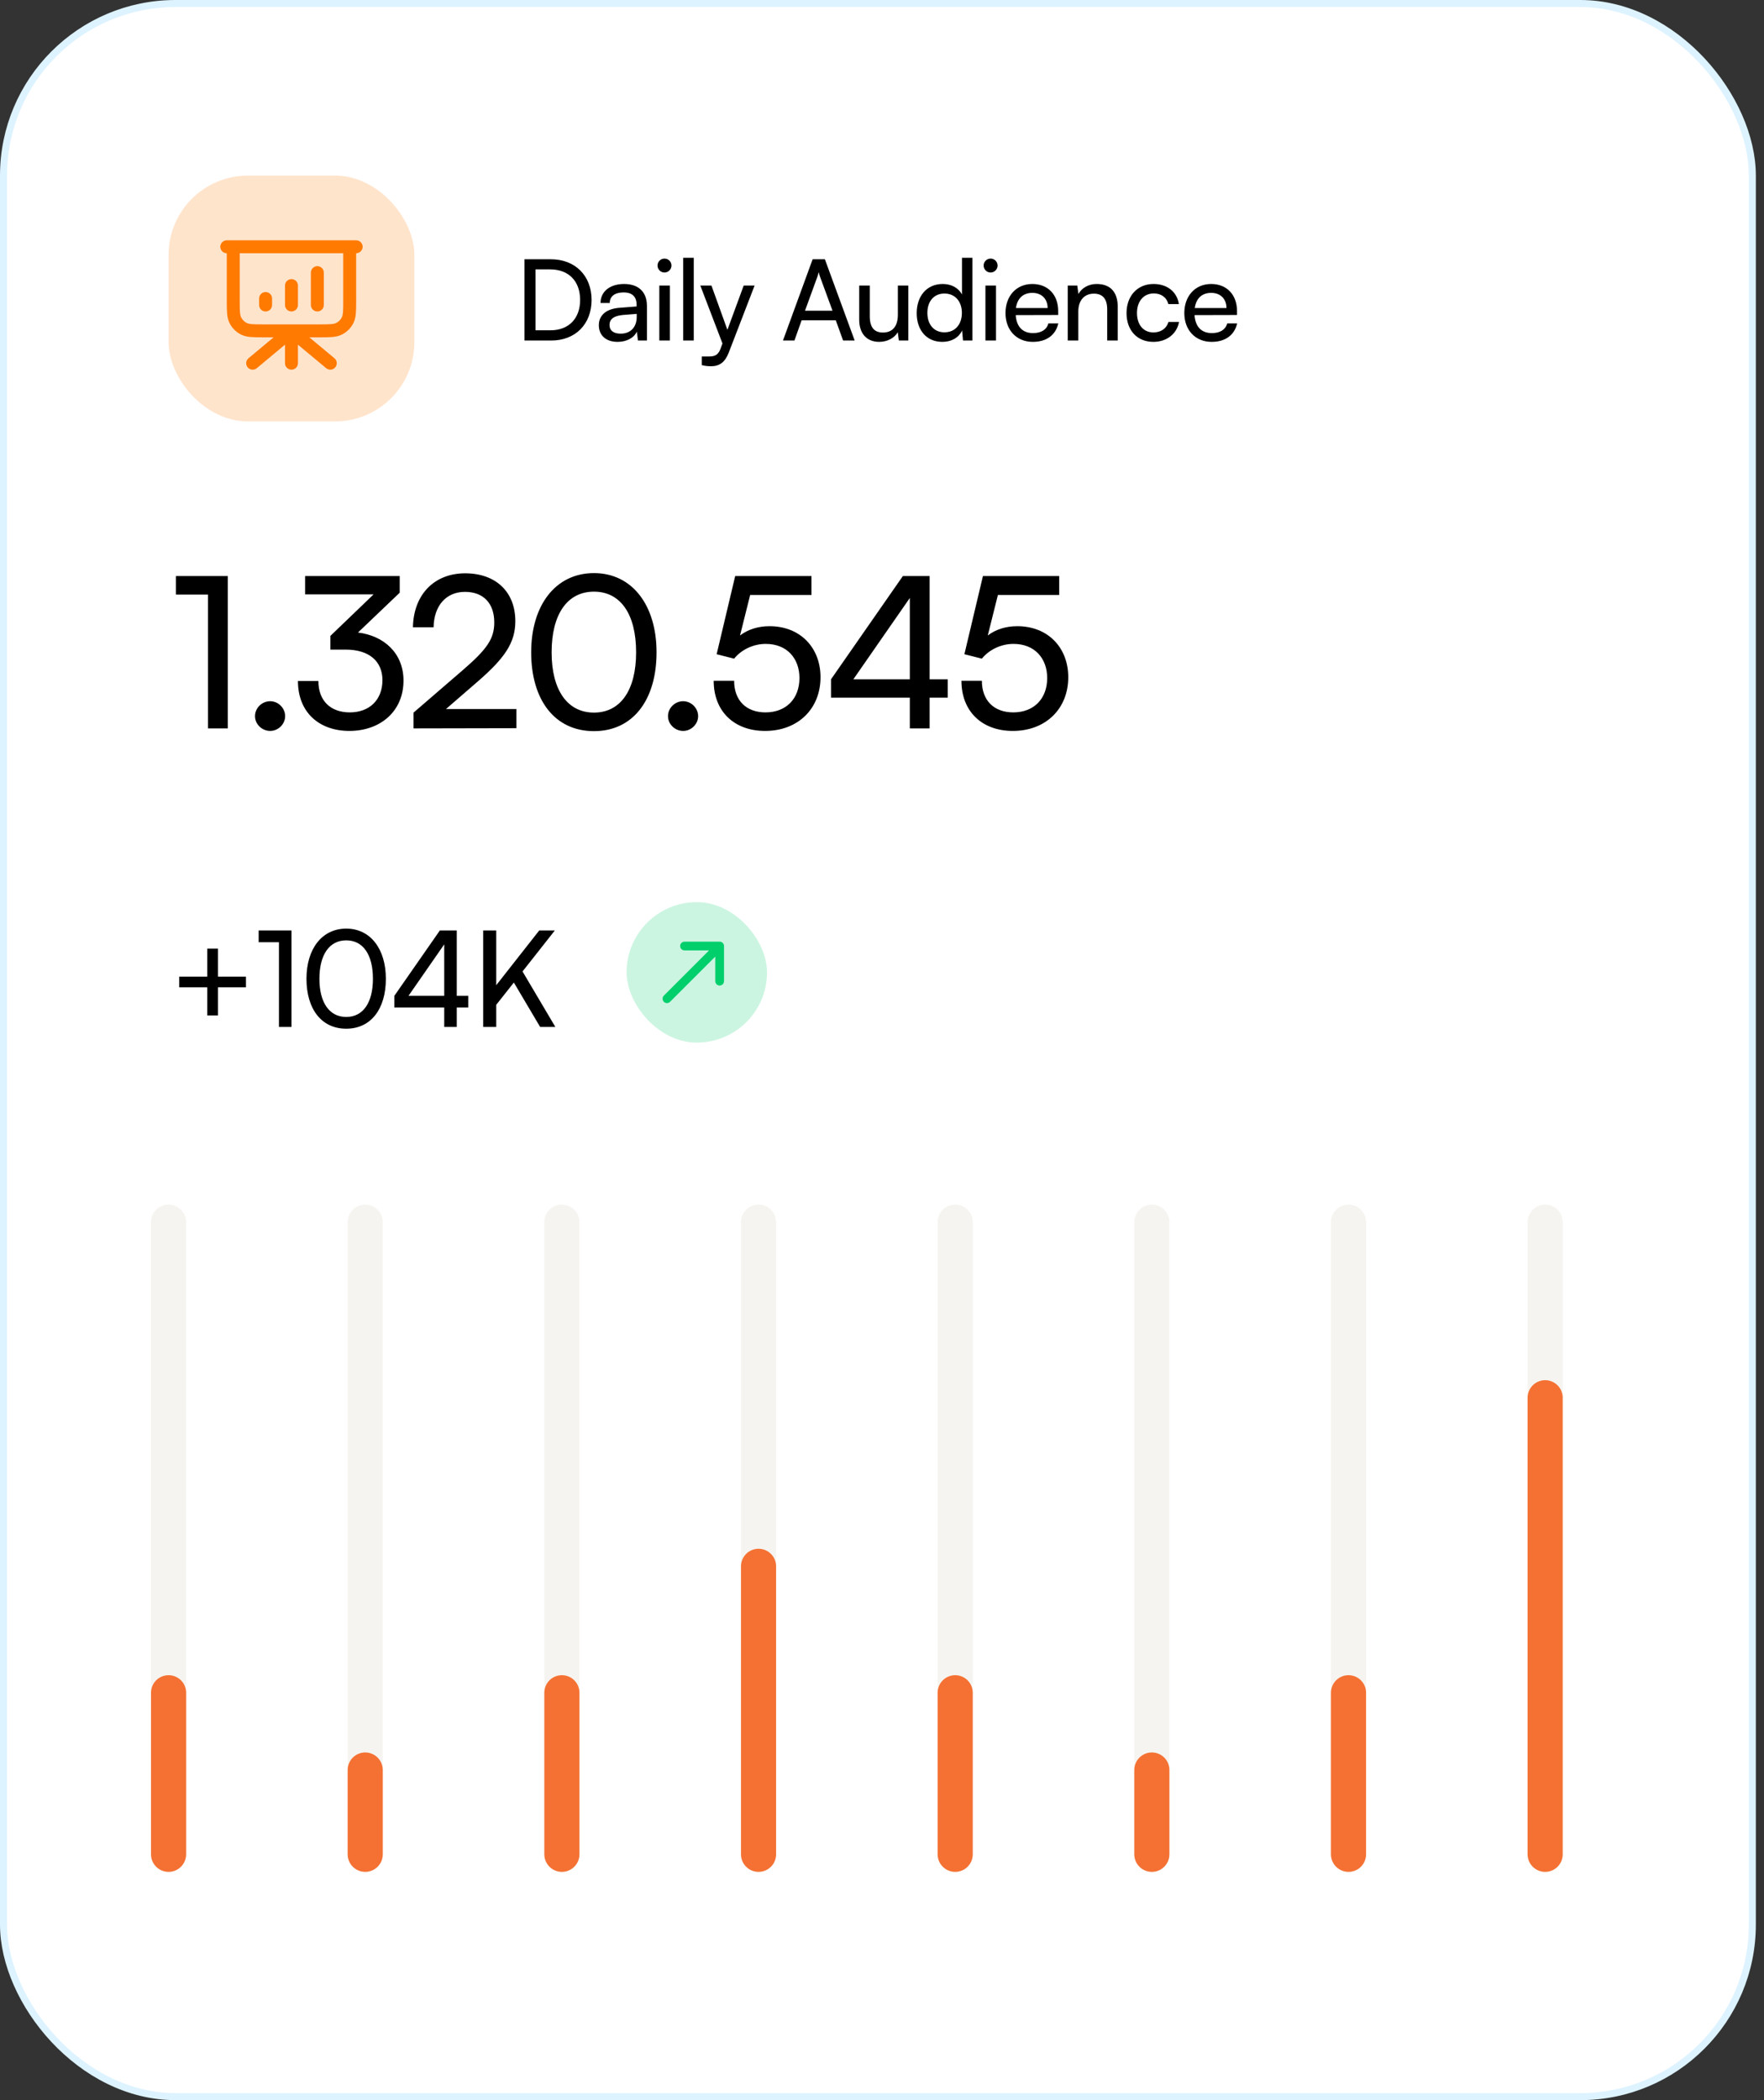 <svg width="210" height="250" viewBox="0 0 210 250" fill="none" xmlns="http://www.w3.org/2000/svg">
<rect x="0" y="0" width="210" height="250" fill="#333333" stroke="none"/>
<rect x="0.418" y="0.418" width="208.194" height="249.164" rx="20.485" fill="white"/>
<rect x="0.418" y="0.418" width="208.194" height="249.164" rx="20.485" stroke="#DDF3FF" stroke-width="0.836"/>
<rect x="20.067" y="20.903" width="29.264" height="29.264" rx="9.44" fill="#FF7A00" fill-opacity="0.2"/>
<g clip-path="url(#clip0_365_1205)">
<path d="M34.699 39.386V43.236M39.32 43.236L36.277 40.701C35.716 40.233 35.435 39.999 35.122 39.91C34.846 39.831 34.553 39.831 34.277 39.91C33.963 39.999 33.683 40.233 33.121 40.701L30.078 43.236M31.619 35.535V36.306M34.699 33.995V36.306M37.78 32.455V36.306M42.4 29.375H26.998M27.768 29.375H41.63V35.689C41.63 36.983 41.63 37.63 41.378 38.124C41.157 38.559 40.803 38.913 40.369 39.134C39.874 39.386 39.227 39.386 37.934 39.386H31.465C30.171 39.386 29.524 39.386 29.03 39.134C28.595 38.913 28.241 38.559 28.02 38.124C27.768 37.63 27.768 36.983 27.768 35.689V29.375Z" stroke="#FF7A00" stroke-width="1.54" stroke-linecap="round" stroke-linejoin="round"/>
</g>
<path d="M65.636 40.535H62.439V30.863H65.583C68.472 30.863 70.425 32.816 70.425 35.706C70.425 38.582 68.499 40.535 65.636 40.535ZM65.489 32.067H63.75V39.318H65.543C67.696 39.318 69.061 37.926 69.061 35.706C69.061 33.458 67.696 32.067 65.489 32.067ZM73.525 40.696C72.12 40.696 71.291 39.906 71.291 38.716C71.291 37.512 72.187 36.763 73.726 36.642L75.786 36.482V36.294C75.786 35.197 75.13 34.809 74.247 34.809C73.191 34.809 72.588 35.278 72.588 36.067H71.492C71.492 34.702 72.615 33.806 74.301 33.806C75.92 33.806 77.017 34.662 77.017 36.428V40.535H75.946L75.813 39.478C75.478 40.227 74.582 40.696 73.525 40.696ZM73.886 39.719C75.077 39.719 75.799 38.943 75.799 37.712V37.365L74.127 37.498C73.017 37.605 72.562 38.033 72.562 38.676C72.562 39.371 73.07 39.719 73.886 39.719ZM79.106 32.441C78.651 32.441 78.276 32.067 78.276 31.612C78.276 31.144 78.651 30.783 79.106 30.783C79.561 30.783 79.935 31.144 79.935 31.612C79.935 32.067 79.561 32.441 79.106 32.441ZM78.49 40.535V33.993H79.748V40.535H78.49ZM82.591 40.535H81.333V30.689H82.591V40.535ZM83.545 43.465V42.435H84.388C84.99 42.435 85.472 42.341 85.779 41.512L86.007 40.883L83.371 33.993H84.696L86.596 39.264L88.535 33.993H89.833L86.743 42.007C86.301 43.13 85.646 43.599 84.642 43.599C84.228 43.599 83.88 43.545 83.545 43.465ZM94.575 40.535H93.211L96.742 30.863H98.201L101.746 40.535H100.368L99.498 38.127H95.431L94.575 40.535ZM97.304 32.95L95.833 36.99H99.11L97.625 32.95C97.558 32.763 97.492 32.535 97.465 32.388C97.438 32.522 97.371 32.749 97.304 32.95ZM106.889 33.993H108.133V40.535H107.009L106.875 39.545C106.501 40.227 105.631 40.696 104.668 40.696C103.143 40.696 102.287 39.666 102.287 38.06V33.993H103.544V37.645C103.544 39.05 104.146 39.585 105.109 39.585C106.26 39.585 106.889 38.849 106.889 37.445V33.993ZM112.181 40.696C110.282 40.696 109.131 39.278 109.131 37.284C109.131 35.278 110.295 33.806 112.235 33.806C113.238 33.806 114.081 34.248 114.522 35.05V30.689H115.767V40.535H114.643L114.536 39.344C114.108 40.241 113.225 40.696 112.181 40.696ZM112.435 39.559C113.72 39.559 114.509 38.609 114.509 37.244C114.509 35.906 113.72 34.943 112.435 34.943C111.151 34.943 110.402 35.906 110.402 37.244C110.402 38.595 111.151 39.559 112.435 39.559ZM117.929 32.441C117.474 32.441 117.099 32.067 117.099 31.612C117.099 31.144 117.474 30.783 117.929 30.783C118.383 30.783 118.758 31.144 118.758 31.612C118.758 32.067 118.383 32.441 117.929 32.441ZM117.313 40.535V33.993H118.571V40.535H117.313ZM122.952 40.696C121.025 40.696 119.701 39.304 119.701 37.271C119.701 35.224 120.998 33.806 122.898 33.806C124.758 33.806 125.975 35.09 125.975 37.03V37.498L120.918 37.512C121.012 38.89 121.734 39.652 122.978 39.652C123.955 39.652 124.597 39.251 124.811 38.502H125.988C125.667 39.906 124.57 40.696 122.952 40.696ZM122.898 34.863C121.801 34.863 121.105 35.518 120.945 36.669H124.717C124.717 35.585 124.008 34.863 122.898 34.863ZM128.37 40.535H127.112V33.993H128.249L128.383 34.997C128.798 34.248 129.627 33.806 130.55 33.806C132.276 33.806 133.065 34.863 133.065 36.535V40.535H131.808V36.816C131.808 35.492 131.192 34.957 130.229 34.957C129.052 34.957 128.37 35.799 128.37 37.07V40.535ZM134.111 37.271C134.111 35.224 135.409 33.806 137.322 33.806C138.967 33.806 140.118 34.742 140.345 36.201H139.088C138.874 35.371 138.205 34.93 137.362 34.93C136.171 34.93 135.355 35.84 135.355 37.258C135.355 38.662 136.118 39.572 137.309 39.572C138.205 39.572 138.874 39.104 139.101 38.328H140.359C140.105 39.746 138.887 40.696 137.309 40.696C135.382 40.696 134.111 39.331 134.111 37.271ZM144.241 40.696C142.314 40.696 140.99 39.304 140.99 37.271C140.99 35.224 142.288 33.806 144.187 33.806C146.047 33.806 147.264 35.09 147.264 37.03V37.498L142.207 37.512C142.301 38.89 143.023 39.652 144.268 39.652C145.244 39.652 145.886 39.251 146.1 38.502H147.278C146.956 39.906 145.859 40.696 144.241 40.696ZM144.187 34.863C143.09 34.863 142.395 35.518 142.234 36.669H146.007C146.007 35.585 145.298 34.863 144.187 34.863Z" fill="black"/>
<path d="M24.758 70.781H20.945V68.573H27.116V86.709H24.758V70.781ZM32.164 87.01C31.186 87.01 30.358 86.207 30.358 85.254C30.358 84.276 31.186 83.473 32.164 83.473C33.117 83.473 33.945 84.276 33.945 85.254C33.945 86.207 33.117 87.01 32.164 87.01ZM41.138 77.328H39.332V75.697L44.474 70.756H36.322V68.573H47.585V70.555L42.618 75.296C45.703 75.672 48.036 77.754 48.036 81.015C48.036 84.677 45.277 87.01 41.59 87.01C38.028 87.01 35.469 84.828 35.469 81.065H37.902C37.902 83.423 39.357 84.803 41.64 84.803C43.998 84.803 45.528 83.298 45.528 80.965C45.528 78.783 44.023 77.328 41.138 77.328ZM61.474 86.684L49.233 86.709V84.828L55.078 79.786C58.013 77.252 58.841 76.023 58.841 74.092C58.841 71.809 57.536 70.455 55.354 70.455C53.121 70.455 51.667 72.085 51.617 74.669H49.158C49.233 70.781 51.692 68.247 55.379 68.247C59.016 68.247 61.349 70.455 61.349 73.941C61.349 76.525 60.07 78.356 56.859 81.14L53.096 84.401H61.474V86.684ZM63.235 77.654C63.235 72.035 66.145 68.222 70.71 68.222C75.25 68.222 78.16 72.035 78.16 77.654C78.16 83.298 75.376 87.035 70.71 87.035C66.019 87.035 63.235 83.298 63.235 77.654ZM65.668 77.654C65.668 82.119 67.524 84.828 70.71 84.828C73.896 84.828 75.727 82.119 75.727 77.654C75.727 73.139 73.896 70.43 70.71 70.43C67.524 70.43 65.668 73.139 65.668 77.654ZM81.329 87.01C80.351 87.01 79.523 86.207 79.523 85.254C79.523 84.276 80.351 83.473 81.329 83.473C82.282 83.473 83.11 84.276 83.11 85.254C83.11 86.207 82.282 87.01 81.329 87.01ZM91.084 87.01C87.371 87.01 84.963 84.652 84.963 81.04H87.396C87.396 83.373 88.826 84.803 91.134 84.803C93.592 84.803 95.172 83.172 95.172 80.714C95.172 78.381 93.692 76.65 91.159 76.65C89.629 76.65 88.224 77.378 87.396 78.406L85.314 77.88L87.522 68.573H96.602V70.831H89.303L88.099 75.647C89.052 74.92 90.256 74.543 91.61 74.543C95.298 74.543 97.681 77.127 97.681 80.614C97.681 84.376 94.997 87.01 91.084 87.01ZM112.827 83.047H110.669V86.709H108.312V83.047H98.93V80.865L107.484 68.573H110.669V80.865H112.827V83.047ZM101.589 80.865H108.312V71.182L101.589 80.865ZM120.577 87.01C116.865 87.01 114.457 84.652 114.457 81.04H116.89C116.89 83.373 118.32 84.803 120.628 84.803C123.086 84.803 124.666 83.172 124.666 80.714C124.666 78.381 123.186 76.65 120.653 76.65C119.123 76.65 117.718 77.378 116.89 78.406L114.808 77.88L117.016 68.573H126.096V70.831H118.796L117.592 75.647C118.546 74.92 119.75 74.543 121.104 74.543C124.791 74.543 127.174 77.127 127.174 80.614C127.174 84.376 124.49 87.01 120.577 87.01Z" fill="black"/>
<path d="M21.338 116.261H24.674V112.925H25.945V116.261H29.281V117.532H25.945V120.884H24.674V117.532H21.338V116.261ZM33.208 112.163H30.793V110.765H34.701V122.25H33.208V112.163ZM36.484 116.516C36.484 112.957 38.327 110.542 41.219 110.542C44.094 110.542 45.937 112.957 45.937 116.516C45.937 120.09 44.173 122.457 41.219 122.457C38.248 122.457 36.484 120.09 36.484 116.516ZM38.026 116.516C38.026 119.343 39.201 121.059 41.219 121.059C43.236 121.059 44.396 119.343 44.396 116.516C44.396 113.656 43.236 111.94 41.219 111.94C39.201 111.94 38.026 113.656 38.026 116.516ZM55.744 119.931H54.378V122.25H52.885V119.931H46.943V118.549L52.361 110.765H54.378V118.549H55.744V119.931ZM48.627 118.549H52.885V112.417L48.627 118.549ZM59.076 110.765V117.278L64.192 110.765H66.05L62.206 115.642L66.114 122.25H64.303L61.173 116.96L59.076 119.613V122.25H57.52V110.765H59.076Z" fill="black"/>
<rect x="74.593" y="107.389" width="16.722" height="16.722" rx="8.361" fill="#00CF6C" fill-opacity="0.2"/>
<path d="M79.4 118.886L85.671 112.615M85.671 112.615H81.491M85.671 112.615V116.795" stroke="#00CF6C" stroke-width="1.045" stroke-linecap="round" stroke-linejoin="round"/>
<path d="M20.067 145.485L20.067 220.736" stroke="#F6F4F0" stroke-width="4.181" stroke-linecap="round"/>
<path d="M43.478 145.485L43.478 220.736" stroke="#F6F4F0" stroke-width="4.181" stroke-linecap="round"/>
<path d="M66.891 145.485L66.891 220.736" stroke="#F6F4F0" stroke-width="4.181" stroke-linecap="round"/>
<path d="M90.302 145.485L90.302 220.736" stroke="#F6F4F0" stroke-width="4.181" stroke-linecap="round"/>
<path d="M113.713 145.485L113.713 220.736" stroke="#F6F4F0" stroke-width="4.181" stroke-linecap="round"/>
<path d="M137.124 145.485L137.124 220.736" stroke="#F6F4F0" stroke-width="4.181" stroke-linecap="round"/>
<path d="M160.536 145.485L160.536 220.736" stroke="#F6F4F0" stroke-width="4.181" stroke-linecap="round"/>
<path d="M183.947 145.485L183.947 220.736" stroke="#F6F4F0" stroke-width="4.181" stroke-linecap="round"/>
<path d="M20.067 201.505L20.067 220.736" stroke="#F47133" stroke-width="4.181" stroke-linecap="round"/>
<path d="M43.478 210.703L43.478 220.736" stroke="#F47133" stroke-width="4.181" stroke-linecap="round"/>
<path d="M66.891 201.505L66.891 220.736" stroke="#F47133" stroke-width="4.181" stroke-linecap="round"/>
<path d="M90.302 186.455L90.302 220.736" stroke="#F47133" stroke-width="4.181" stroke-linecap="round"/>
<path d="M113.713 201.505L113.713 220.736" stroke="#F47133" stroke-width="4.181" stroke-linecap="round"/>
<path d="M137.124 210.703L137.124 220.736" stroke="#F47133" stroke-width="4.181" stroke-linecap="round"/>
<path d="M160.536 201.505L160.536 220.736" stroke="#F47133" stroke-width="4.181" stroke-linecap="round"/>
<path d="M183.947 166.388L183.947 220.736" stroke="#F47133" stroke-width="4.181" stroke-linecap="round"/>
<defs>
<clipPath id="clip0_365_1205">
<rect width="18.483" height="18.483" fill="white" transform="translate(25.458 27.064)"/>
</clipPath>
</defs>
</svg>
